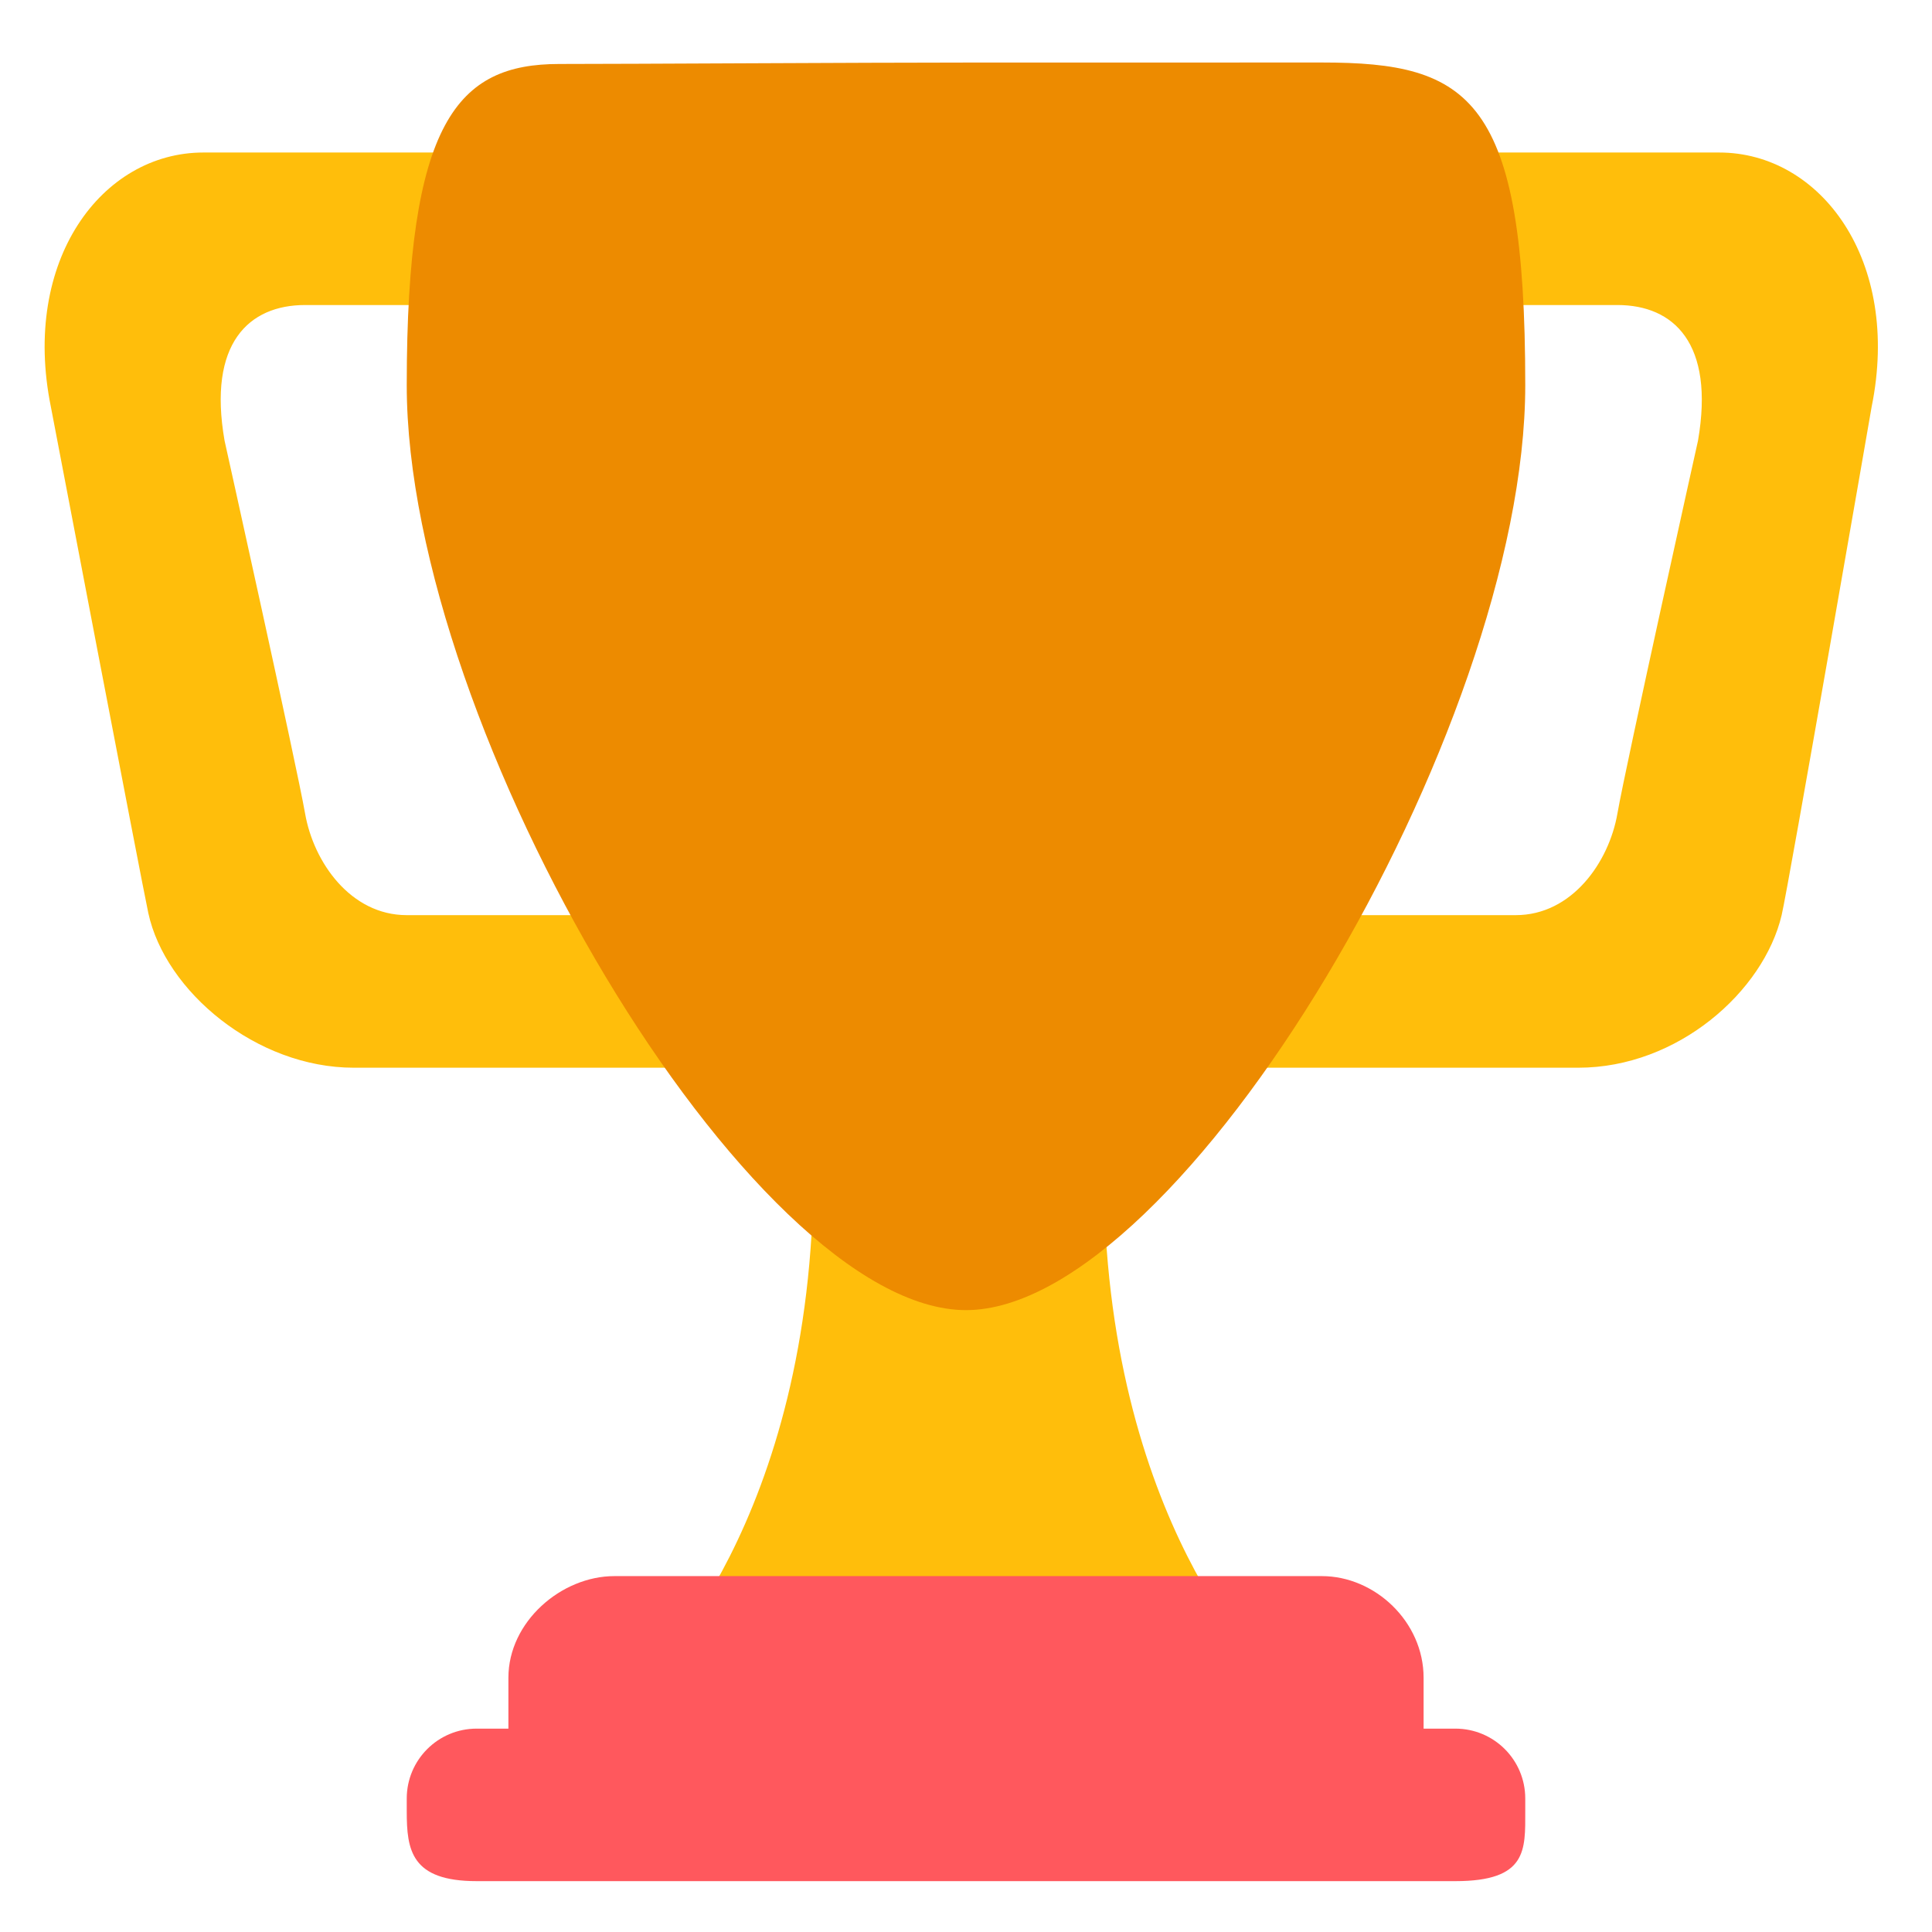 <?xml version="1.0" encoding="UTF-8"?>
<svg xmlns="http://www.w3.org/2000/svg" width="34" height="34" viewBox="0 0 34 34" fill="none">
  <g id="Trophy" clip-path="url(#clip0_4140_8210)">
    <g id="Clip path group">
      <mask id="mask0_4140_8210" style="mask-type:luminance" maskUnits="userSpaceOnUse" x="0" y="0" width="34" height="34">
        <g id="a">
          <path id="Vector" d="M0 -3.05176e-05H34V34H0V-3.05176e-05Z" fill="white"></path>
        </g>
      </mask>
      <g mask="url(#mask0_4140_8210)">
        <g id="Group">
          <path id="Vector_2" d="M5.369 5.368H10.737C11.725 5.368 12.526 5.275 12.526 6.263V4.474C12.526 3.999 12.338 3.544 12.002 3.208C11.667 2.873 11.212 2.684 10.737 2.684H3.579C1.79 2.684 0.373 4.586 0.895 7.158C0.895 7.158 2.497 15.546 2.61 16.068C2.908 17.447 4.511 18.79 6.226 18.79H12.452C13.44 18.79 12.526 17.093 12.526 16.105V14.316C12.526 14.79 12.338 15.245 12.002 15.581C11.667 15.917 11.212 16.105 10.737 16.105H7.158C6.17 16.105 5.518 15.173 5.369 14.316C5.219 13.459 3.952 7.755 3.952 7.755C3.653 6.039 4.381 5.368 5.369 5.368Z" fill="#FFBE0B"></path>
          <path id="Vector_3" d="M28.464 5.368H23.096C22.108 5.368 20.579 5.275 20.579 6.263V4.474C20.579 3.486 22.108 2.684 23.096 2.684H30.254C32.043 2.684 33.461 4.586 32.938 7.158C32.938 7.158 31.477 15.585 31.354 16.105C31.037 17.447 29.526 18.79 27.775 18.79H21.382C20.393 18.79 20.579 17.093 20.579 16.105V14.316C20.579 15.304 22.108 16.105 23.096 16.105H26.675C27.663 16.105 28.316 15.173 28.464 14.316C28.613 13.459 29.882 7.755 29.882 7.755C30.179 6.039 29.452 5.368 28.464 5.368Z" fill="#FFBE0B"></path>
          <path id="Vector_4" d="M19.424 20.579C19.424 14.353 17 20.579 17 20.579C17 20.579 14.316 14.353 14.316 20.579C14.316 26.805 11.371 29.526 11.371 29.526H22.368C22.368 29.526 19.424 26.805 19.424 20.579Z" fill="#FFBE0B"></path>
          <path id="Vector_5" d="M26.842 6.779C26.842 12.841 20.785 23.056 17 23.056C13.214 23.056 7.158 12.841 7.158 6.779C7.158 2.131 8.053 1.126 9.842 1.126C11.072 1.126 15.233 1.101 17 1.101L23.263 1.1C25.873 1.1 26.842 1.713 26.842 6.779Z" fill="#ED8B00"></path>
          <path id="Vector_6" d="M25.053 30.421C25.053 31.409 25.146 32.211 24.158 32.211H9.842C8.854 32.211 8.947 31.409 8.947 30.421V29.526C8.947 28.538 9.88 27.737 10.811 27.737H23.263C24.195 27.737 25.053 28.538 25.053 29.526V30.421Z" fill="#FF585D"></path>
          <path id="Vector_7" d="M26.842 31.875C26.842 32.555 26.88 33.105 25.612 33.105H8.388C7.232 33.105 7.158 32.555 7.158 31.875V31.651C7.158 30.971 7.709 30.421 8.388 30.421H25.612C26.292 30.421 26.842 30.971 26.842 31.651V31.875Z" fill="#FF585D"></path>
        </g>
      </g>
    </g>
  </g>
  <defs>
    <clipPath id="clip0_4140_8210">
      <rect width="34" height="34" fill="white"></rect>
    </clipPath>
  </defs>
</svg>
